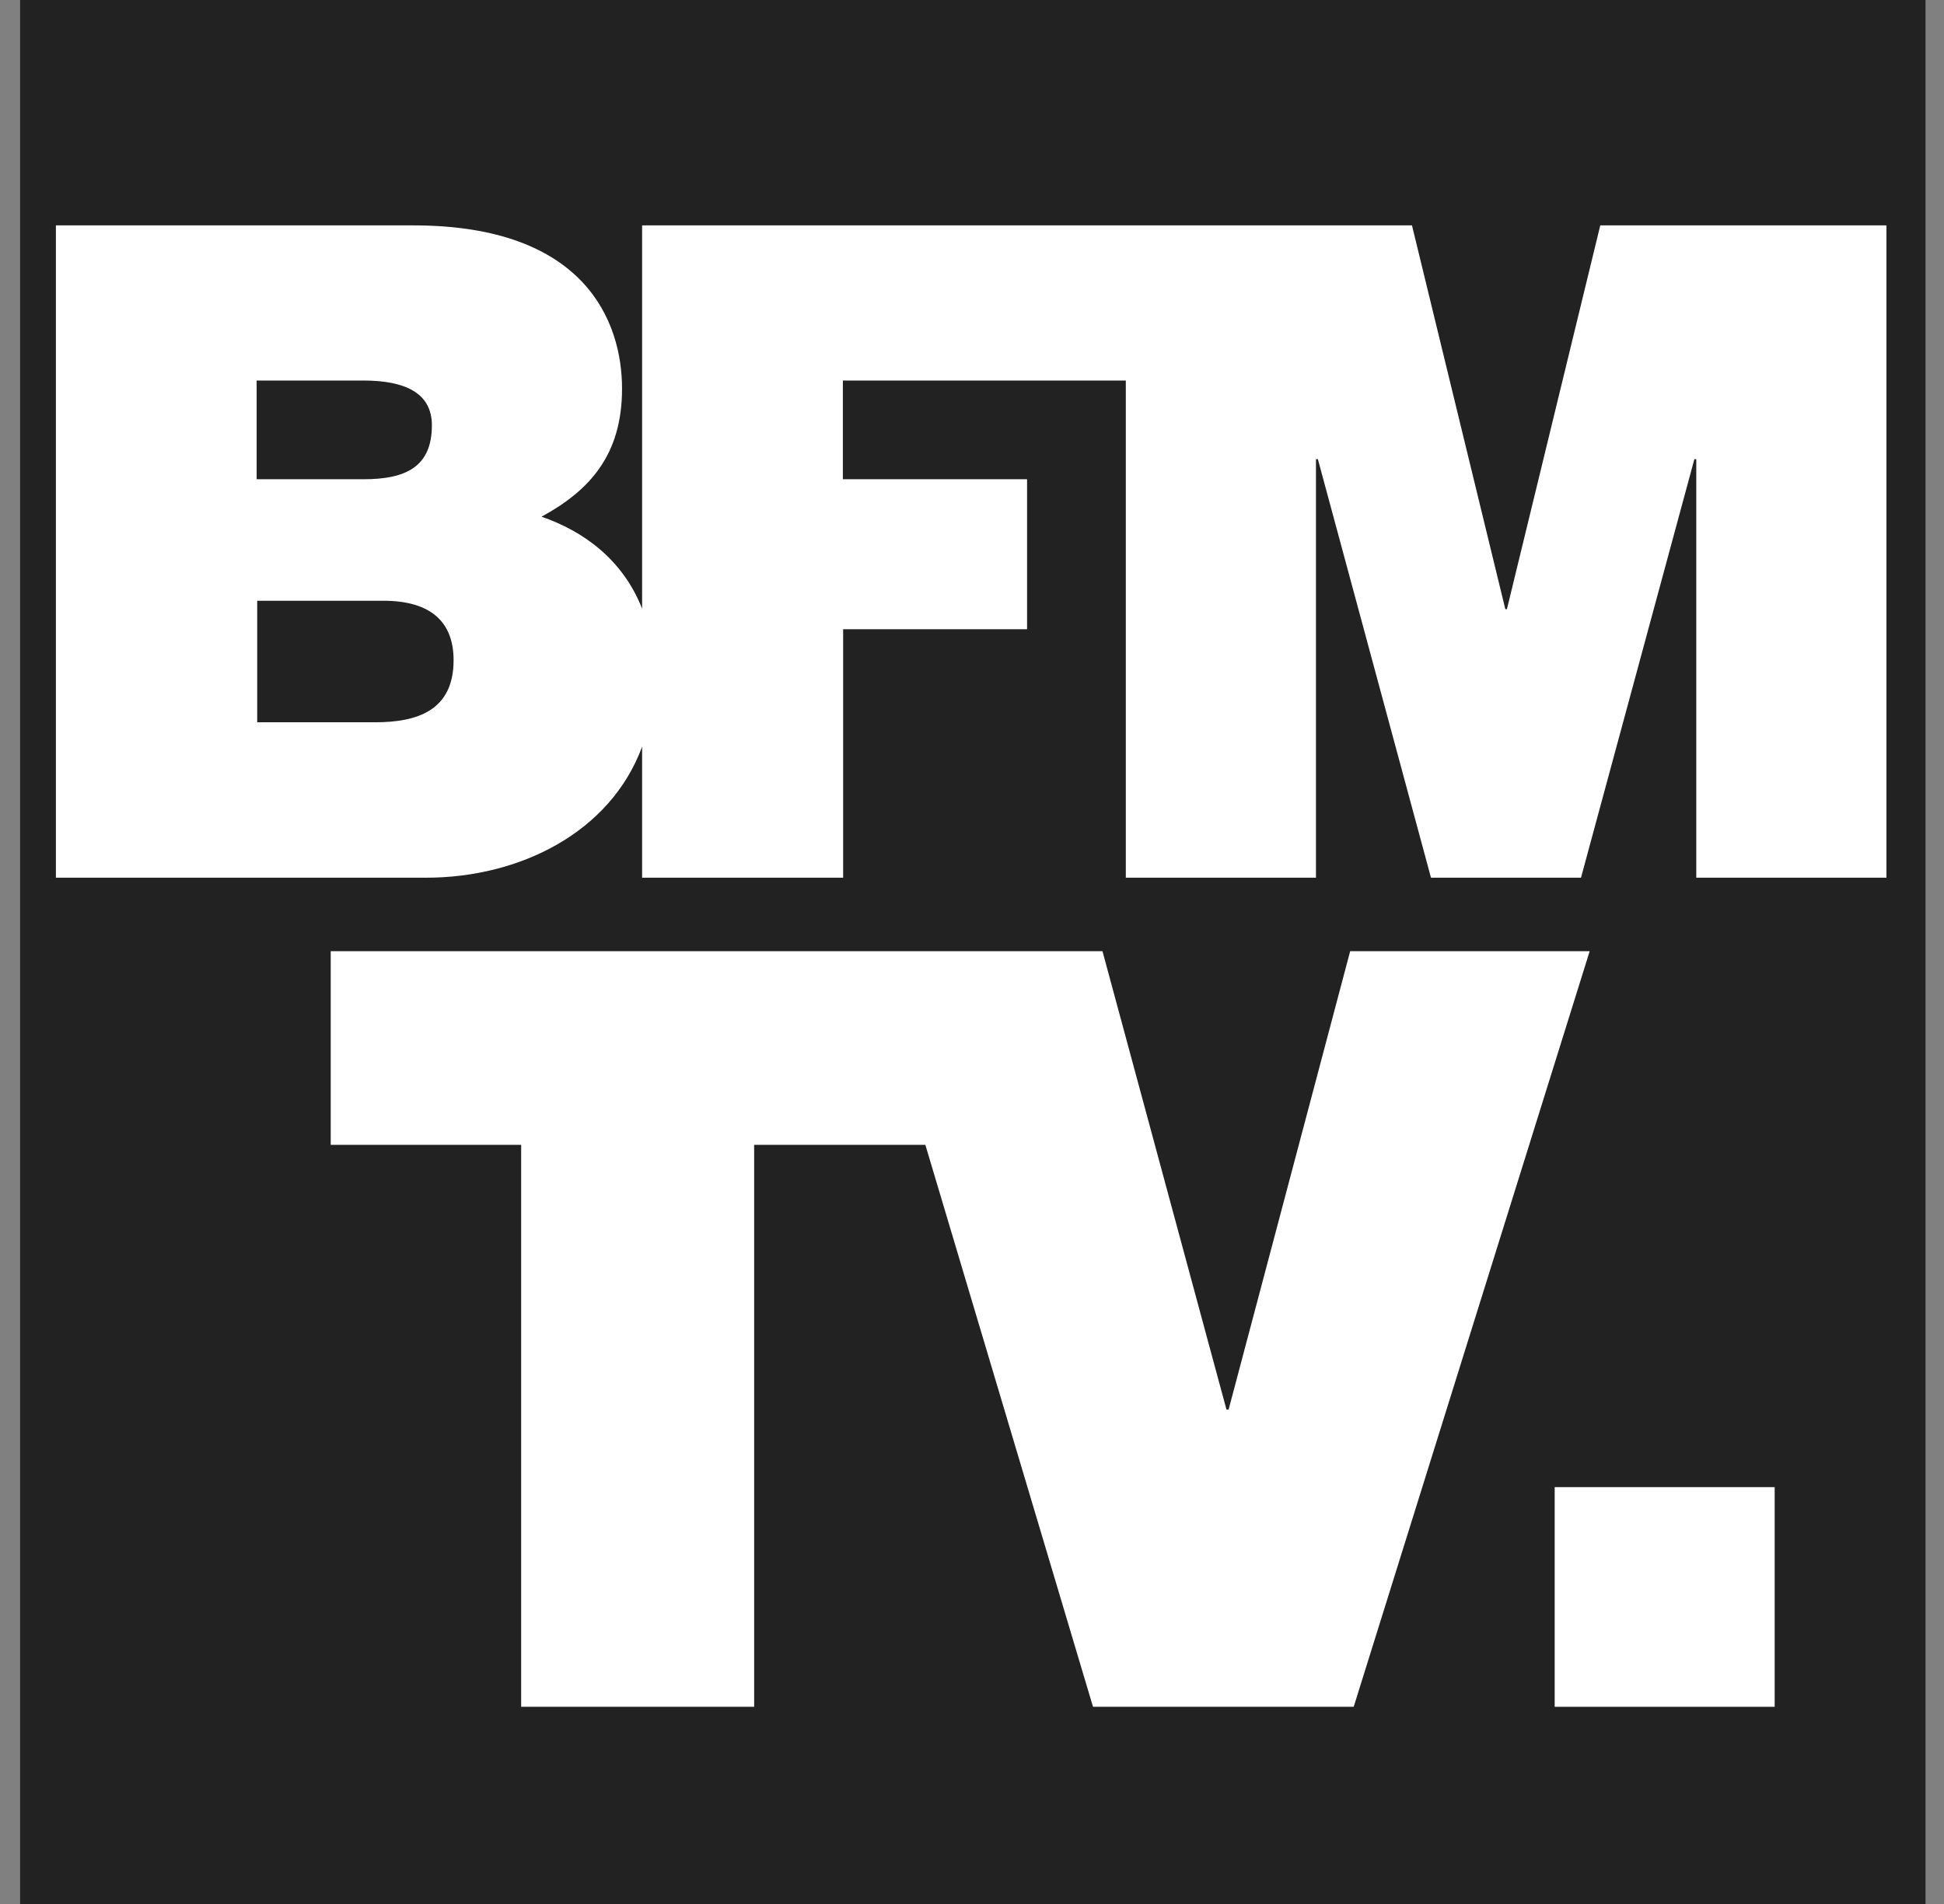 <svg width="49" height="48" viewBox="0 0 49 48" fill="none" xmlns="http://www.w3.org/2000/svg">
<rect x="0" y="0" width="49" height="48" fill="#808080" stroke="none"/>
<path d="M0.507 0H48.534V48H0.507V0Z" fill="#222222"/>
<path d="M39.187 37.491H44.732V43.029H39.187V37.491Z" fill="white"/>
<path fill-rule="evenodd" clip-rule="evenodd" d="M47.549 5.682V22.127H42.756V11.576H42.708L39.85 22.127H36.069L33.218 11.576H33.17V22.127H28.377V9.593H21.245V12.082H25.888V15.863H21.252V22.127H16.185V18.824C15.385 20.991 13.095 22.127 10.742 22.127H1.409V5.682H10.421C14.756 5.682 15.679 8.116 15.679 9.798C15.679 11.46 14.872 12.362 13.649 13.026C14.701 13.388 15.693 14.099 16.185 15.344V5.682H35.59L37.943 15.357H37.983L40.336 5.682H47.549ZM6.469 12.082H9.156C10.216 12.082 10.886 11.781 10.886 10.721C10.886 9.894 10.189 9.593 9.156 9.593H6.469V12.082ZM11.433 16.643C11.433 15.679 10.859 15.145 9.662 15.145H6.483V18.209H9.45C10.517 18.209 11.433 17.915 11.433 16.643Z" fill="white"/>
<path d="M40.069 23.98L34.121 43.029H27.55L23.324 28.861H19.009V43.029H13.136V28.861H8.336V23.98H27.789L30.914 35.535H30.968L34.032 23.98H40.069Z" fill="white"/>
</svg>
